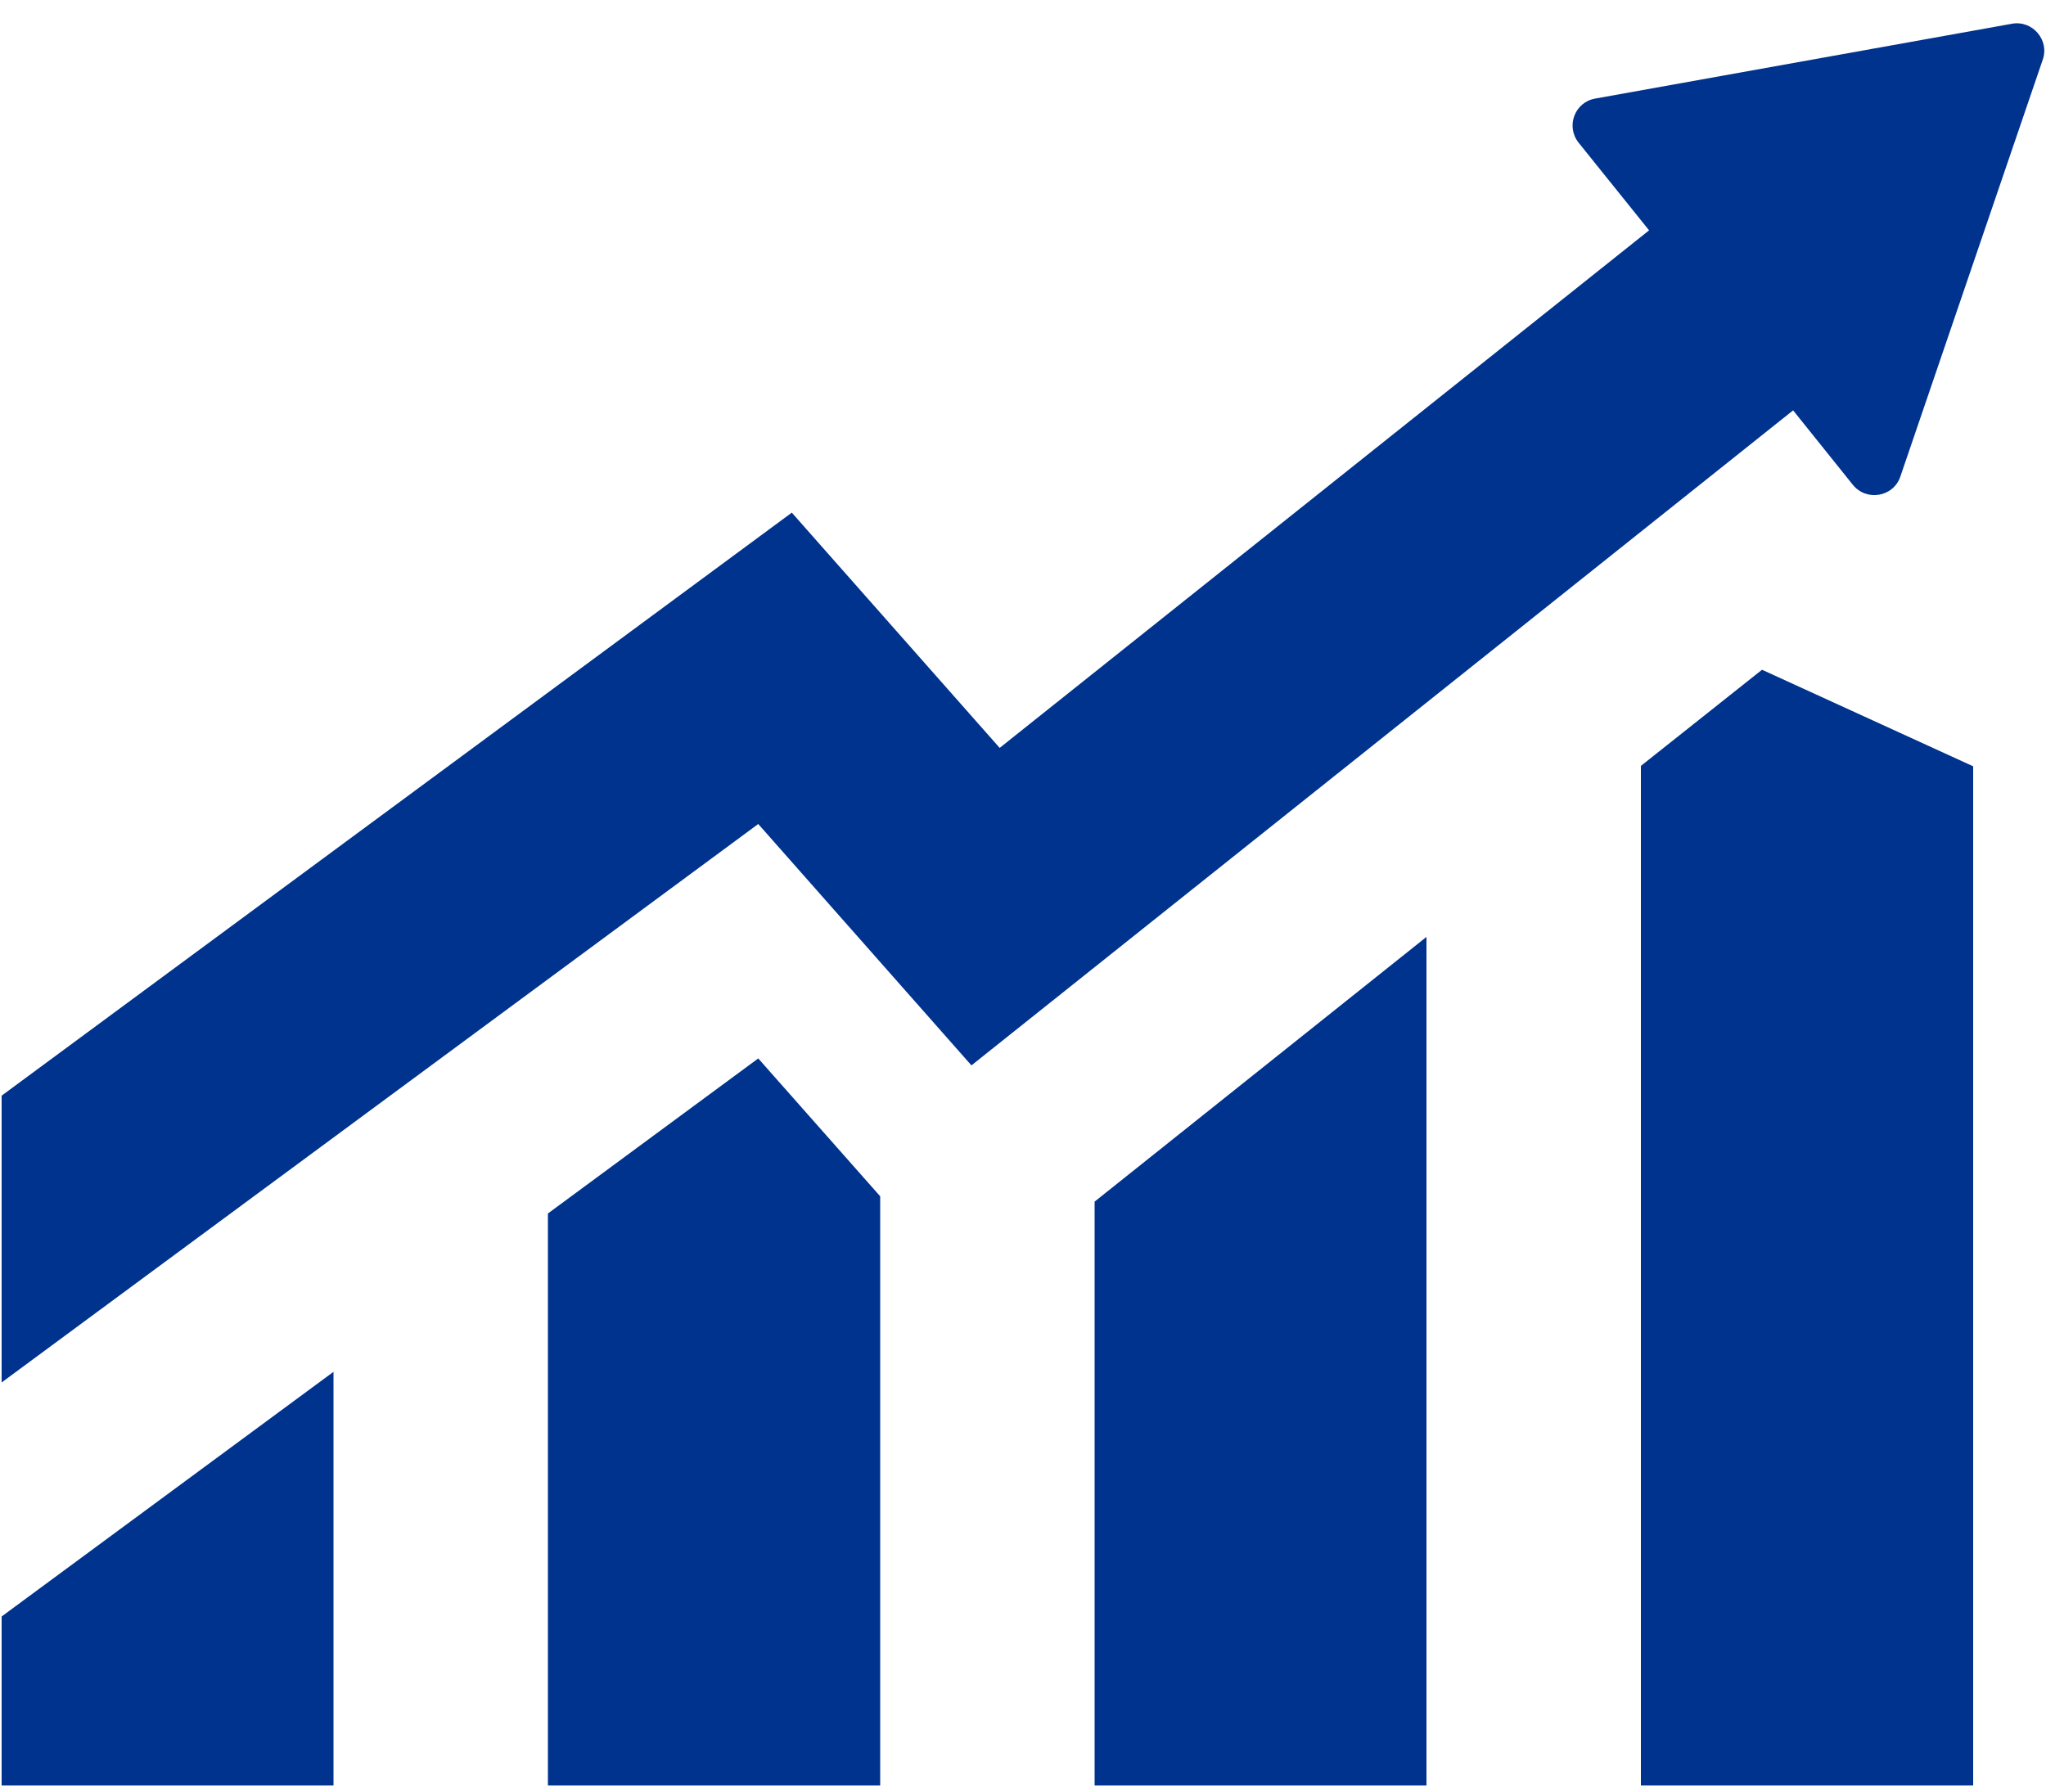 <?xml version="1.0" encoding="UTF-8"?>
<svg xmlns="http://www.w3.org/2000/svg" version="1.1" viewBox="0 0 500 438">
  <defs>
    <style>
      .cls-1 {
        fill: #00338d;
      }
    </style>
  </defs>
  <!-- Generator: Adobe Illustrator 28.7.0, SVG Export Plug-In . SVG Version: 1.2.0 Build 4)  -->
  <g>
    <g id="Layer_1">
      <g>
        <path class="cls-1" d="M464.4,116.5l34.8-101.9c1.7-4.8-2.5-9.7-7.5-8.8l-101.9,18.3c-5,.9-7.2,6.8-4,10.8l17.2,21.4-158.7,126.5-50.8-57.5L.4,267.8v70.1l184.9-136.5,52.1,59,200.8-160.1,14.6,18.2c3.3,4.1,9.9,3,11.6-2Z"/>
        <polygon class="cls-1" points=".4 436.4 81.5 436.4 81.5 335.3 .4 395.1 .4 436.4"/>
        <polygon class="cls-1" points="133.9 296.6 133.9 436.4 215.1 436.4 215.1 292.4 185.3 258.7 133.9 296.6"/>
        <polygon class="cls-1" points="267.5 436.4 348.6 436.4 348.6 229 267.5 293.7 267.5 436.4"/>
        <polygon class="cls-1" points="401 187.2 401 436.4 482.2 436.4 482.2 187.3 430.6 163.7 401 187.2"/>
      </g>
    </g>
  </g>
</svg>